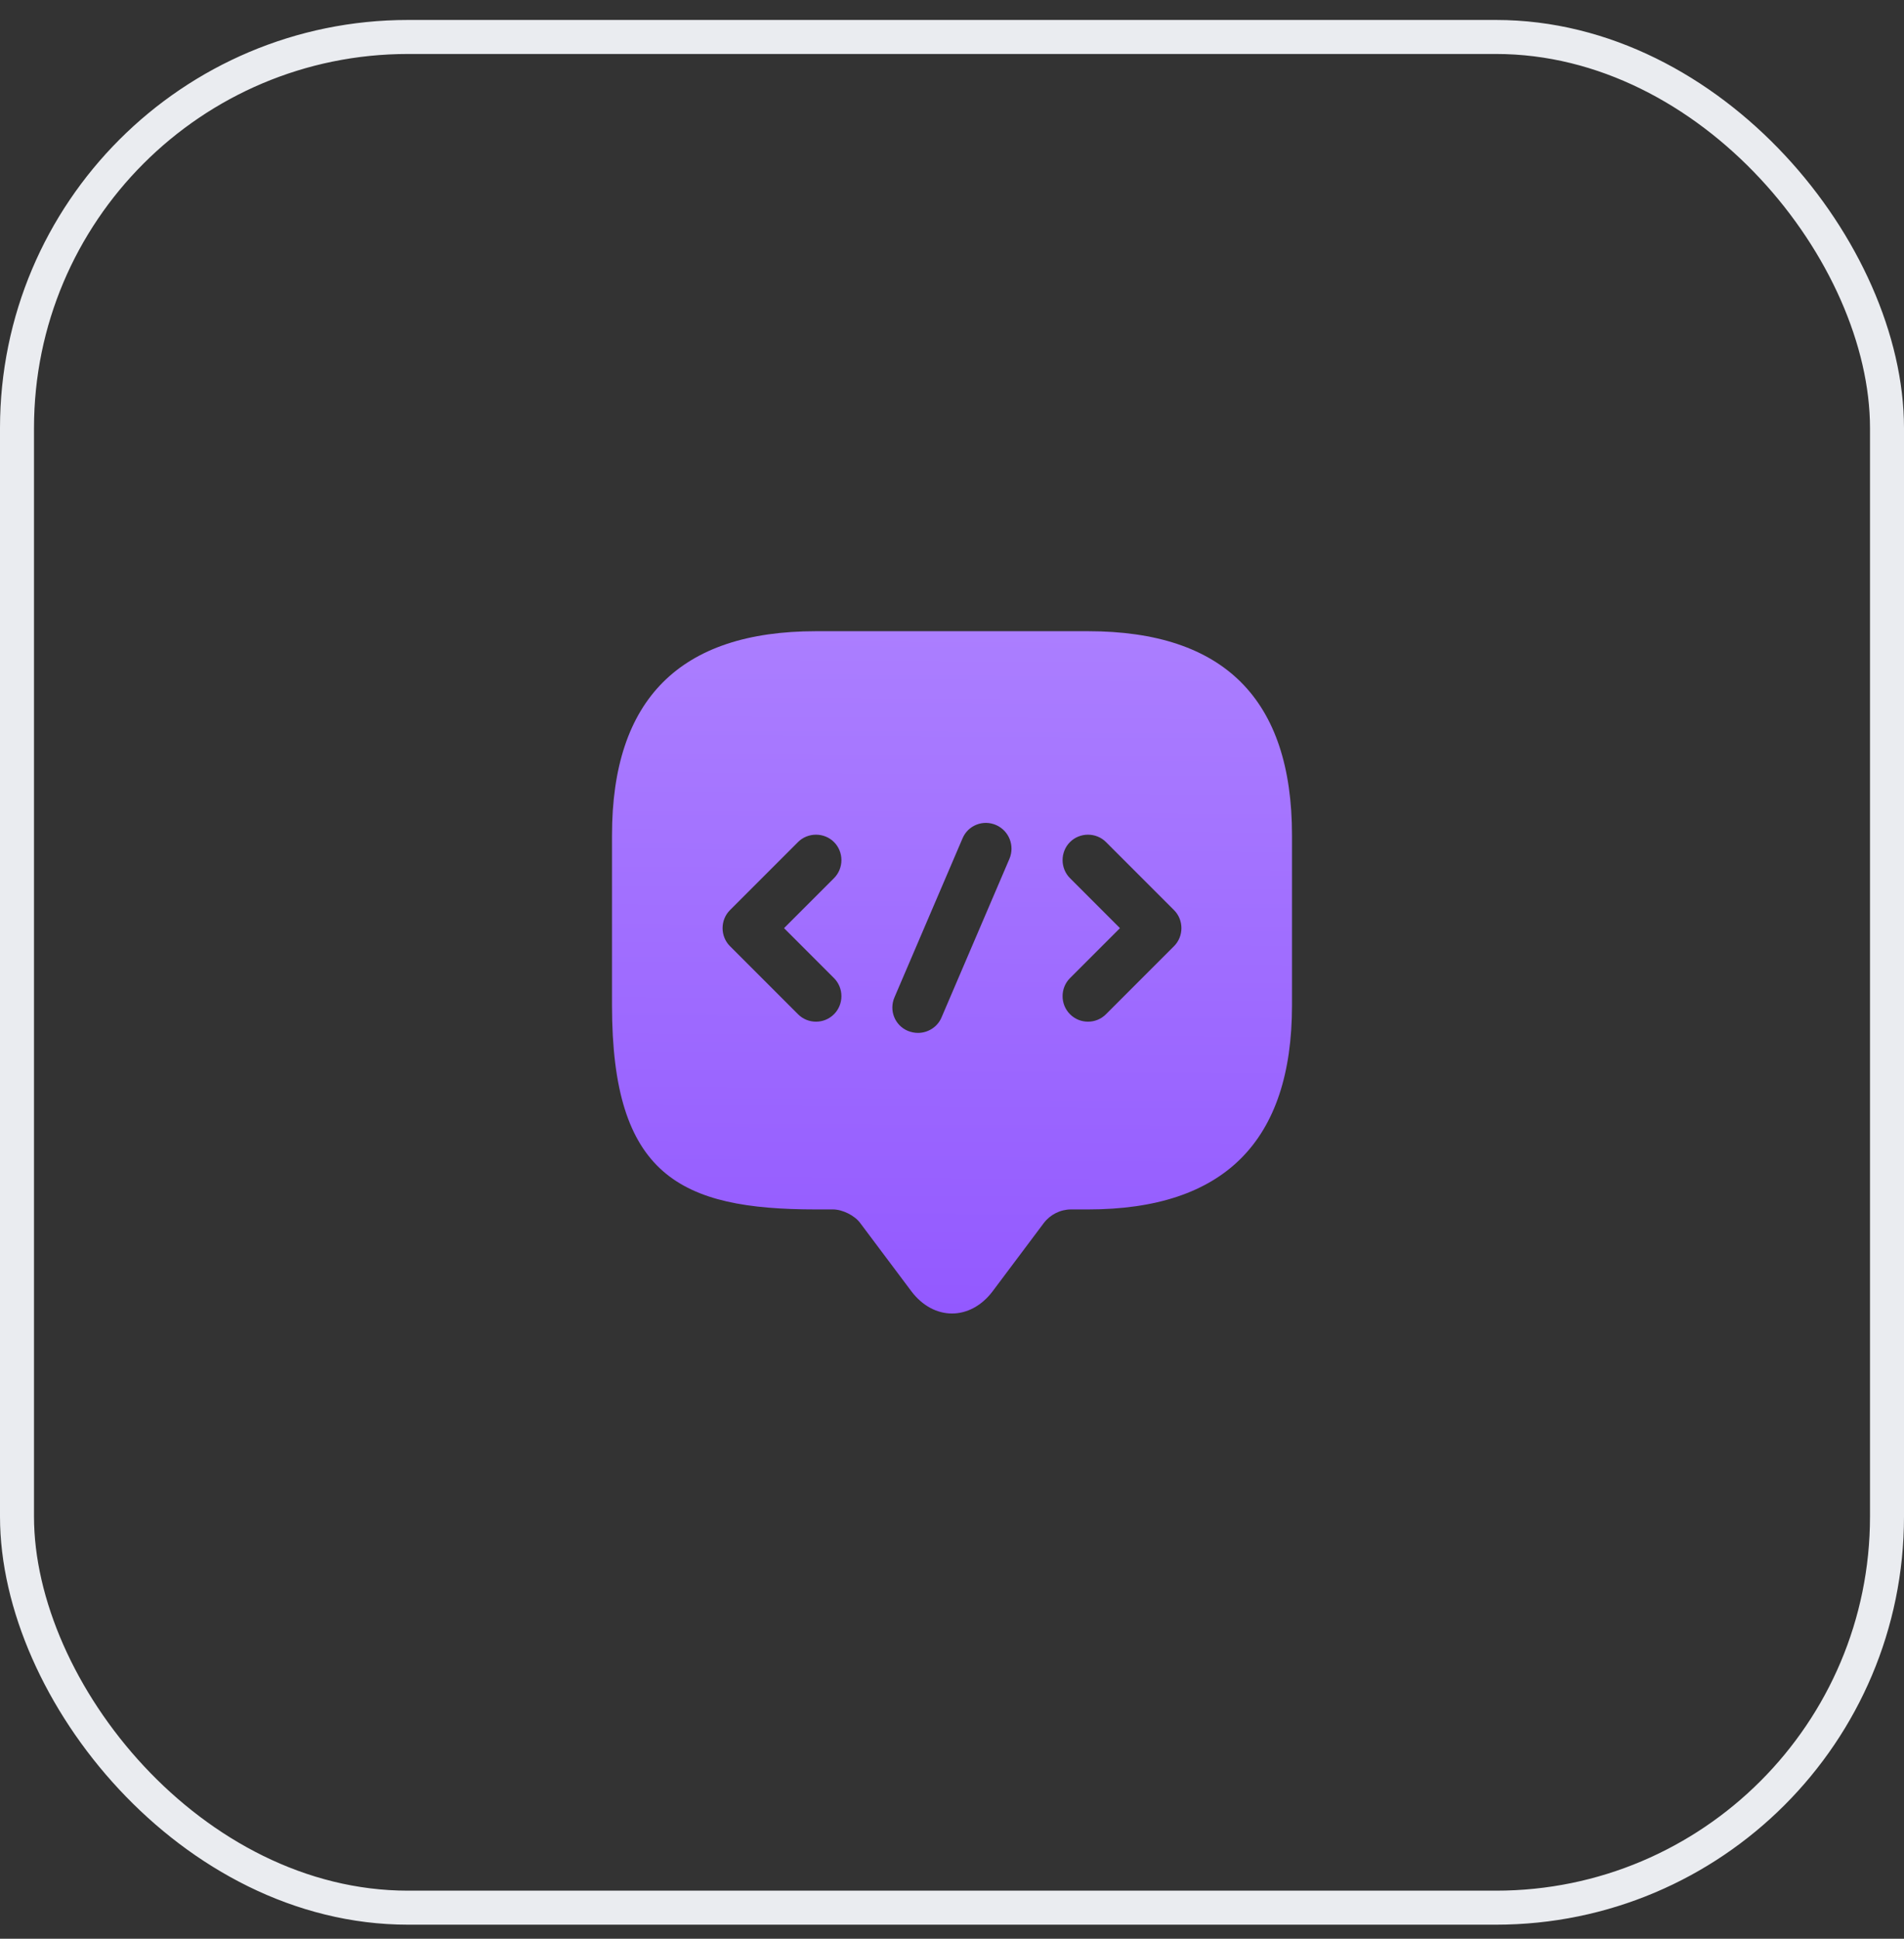 <svg width="56" height="57" viewBox="0 0 56 57" fill="none" xmlns="http://www.w3.org/2000/svg">
<rect x="0" y="0" width="56" height="57" fill="#333333" stroke="none"/>
<rect x="0.5" y="1.087" width="55" height="55" rx="11.5" stroke="#EAECF0"/>
<path d="M32 18.558H24C20 18.558 18 20.558 18 24.558V29.558C18 34.558 20 35.558 24 35.558H24.5C24.78 35.558 25.14 35.738 25.3 35.958L26.8 37.958C27.46 38.838 28.54 38.838 29.2 37.958L30.7 35.958C30.89 35.708 31.19 35.558 31.5 35.558H32C36 35.558 38 33.558 38 29.558V24.558C38 20.558 36 18.558 32 18.558ZM24.53 28.758C24.82 29.048 24.82 29.528 24.53 29.818C24.38 29.968 24.19 30.038 24 30.038C23.81 30.038 23.62 29.968 23.47 29.818L21.47 27.818C21.18 27.528 21.18 27.048 21.47 26.758L23.47 24.758C23.76 24.468 24.24 24.468 24.53 24.758C24.82 25.048 24.82 25.528 24.53 25.818L23.06 27.288L24.53 28.758ZM29.69 25.248L27.69 29.918C27.57 30.198 27.29 30.368 27 30.368C26.9 30.368 26.8 30.348 26.7 30.308C26.32 30.148 26.14 29.708 26.31 29.318L28.31 24.648C28.47 24.268 28.91 24.088 29.3 24.258C29.68 24.428 29.85 24.868 29.69 25.248ZM34.53 27.818L32.53 29.818C32.38 29.968 32.19 30.038 32 30.038C31.81 30.038 31.62 29.968 31.47 29.818C31.18 29.528 31.18 29.048 31.47 28.758L32.94 27.288L31.47 25.818C31.18 25.528 31.18 25.048 31.47 24.758C31.76 24.468 32.24 24.468 32.53 24.758L34.53 26.758C34.82 27.048 34.82 27.528 34.53 27.818Z" fill="url(#paint0_linear_2245_12002)"/>
<defs>
<linearGradient id="paint0_linear_2245_12002" x1="27.936" y1="38.586" x2="28.046" y2="18.602" gradientUnits="userSpaceOnUse">
<stop stop-color="#9359FF"/>
<stop offset="0.5" stop-color="#9F6CFF"/>
<stop offset="1" stop-color="#AB7EFF"/>
</linearGradient>
</defs>
</svg>
